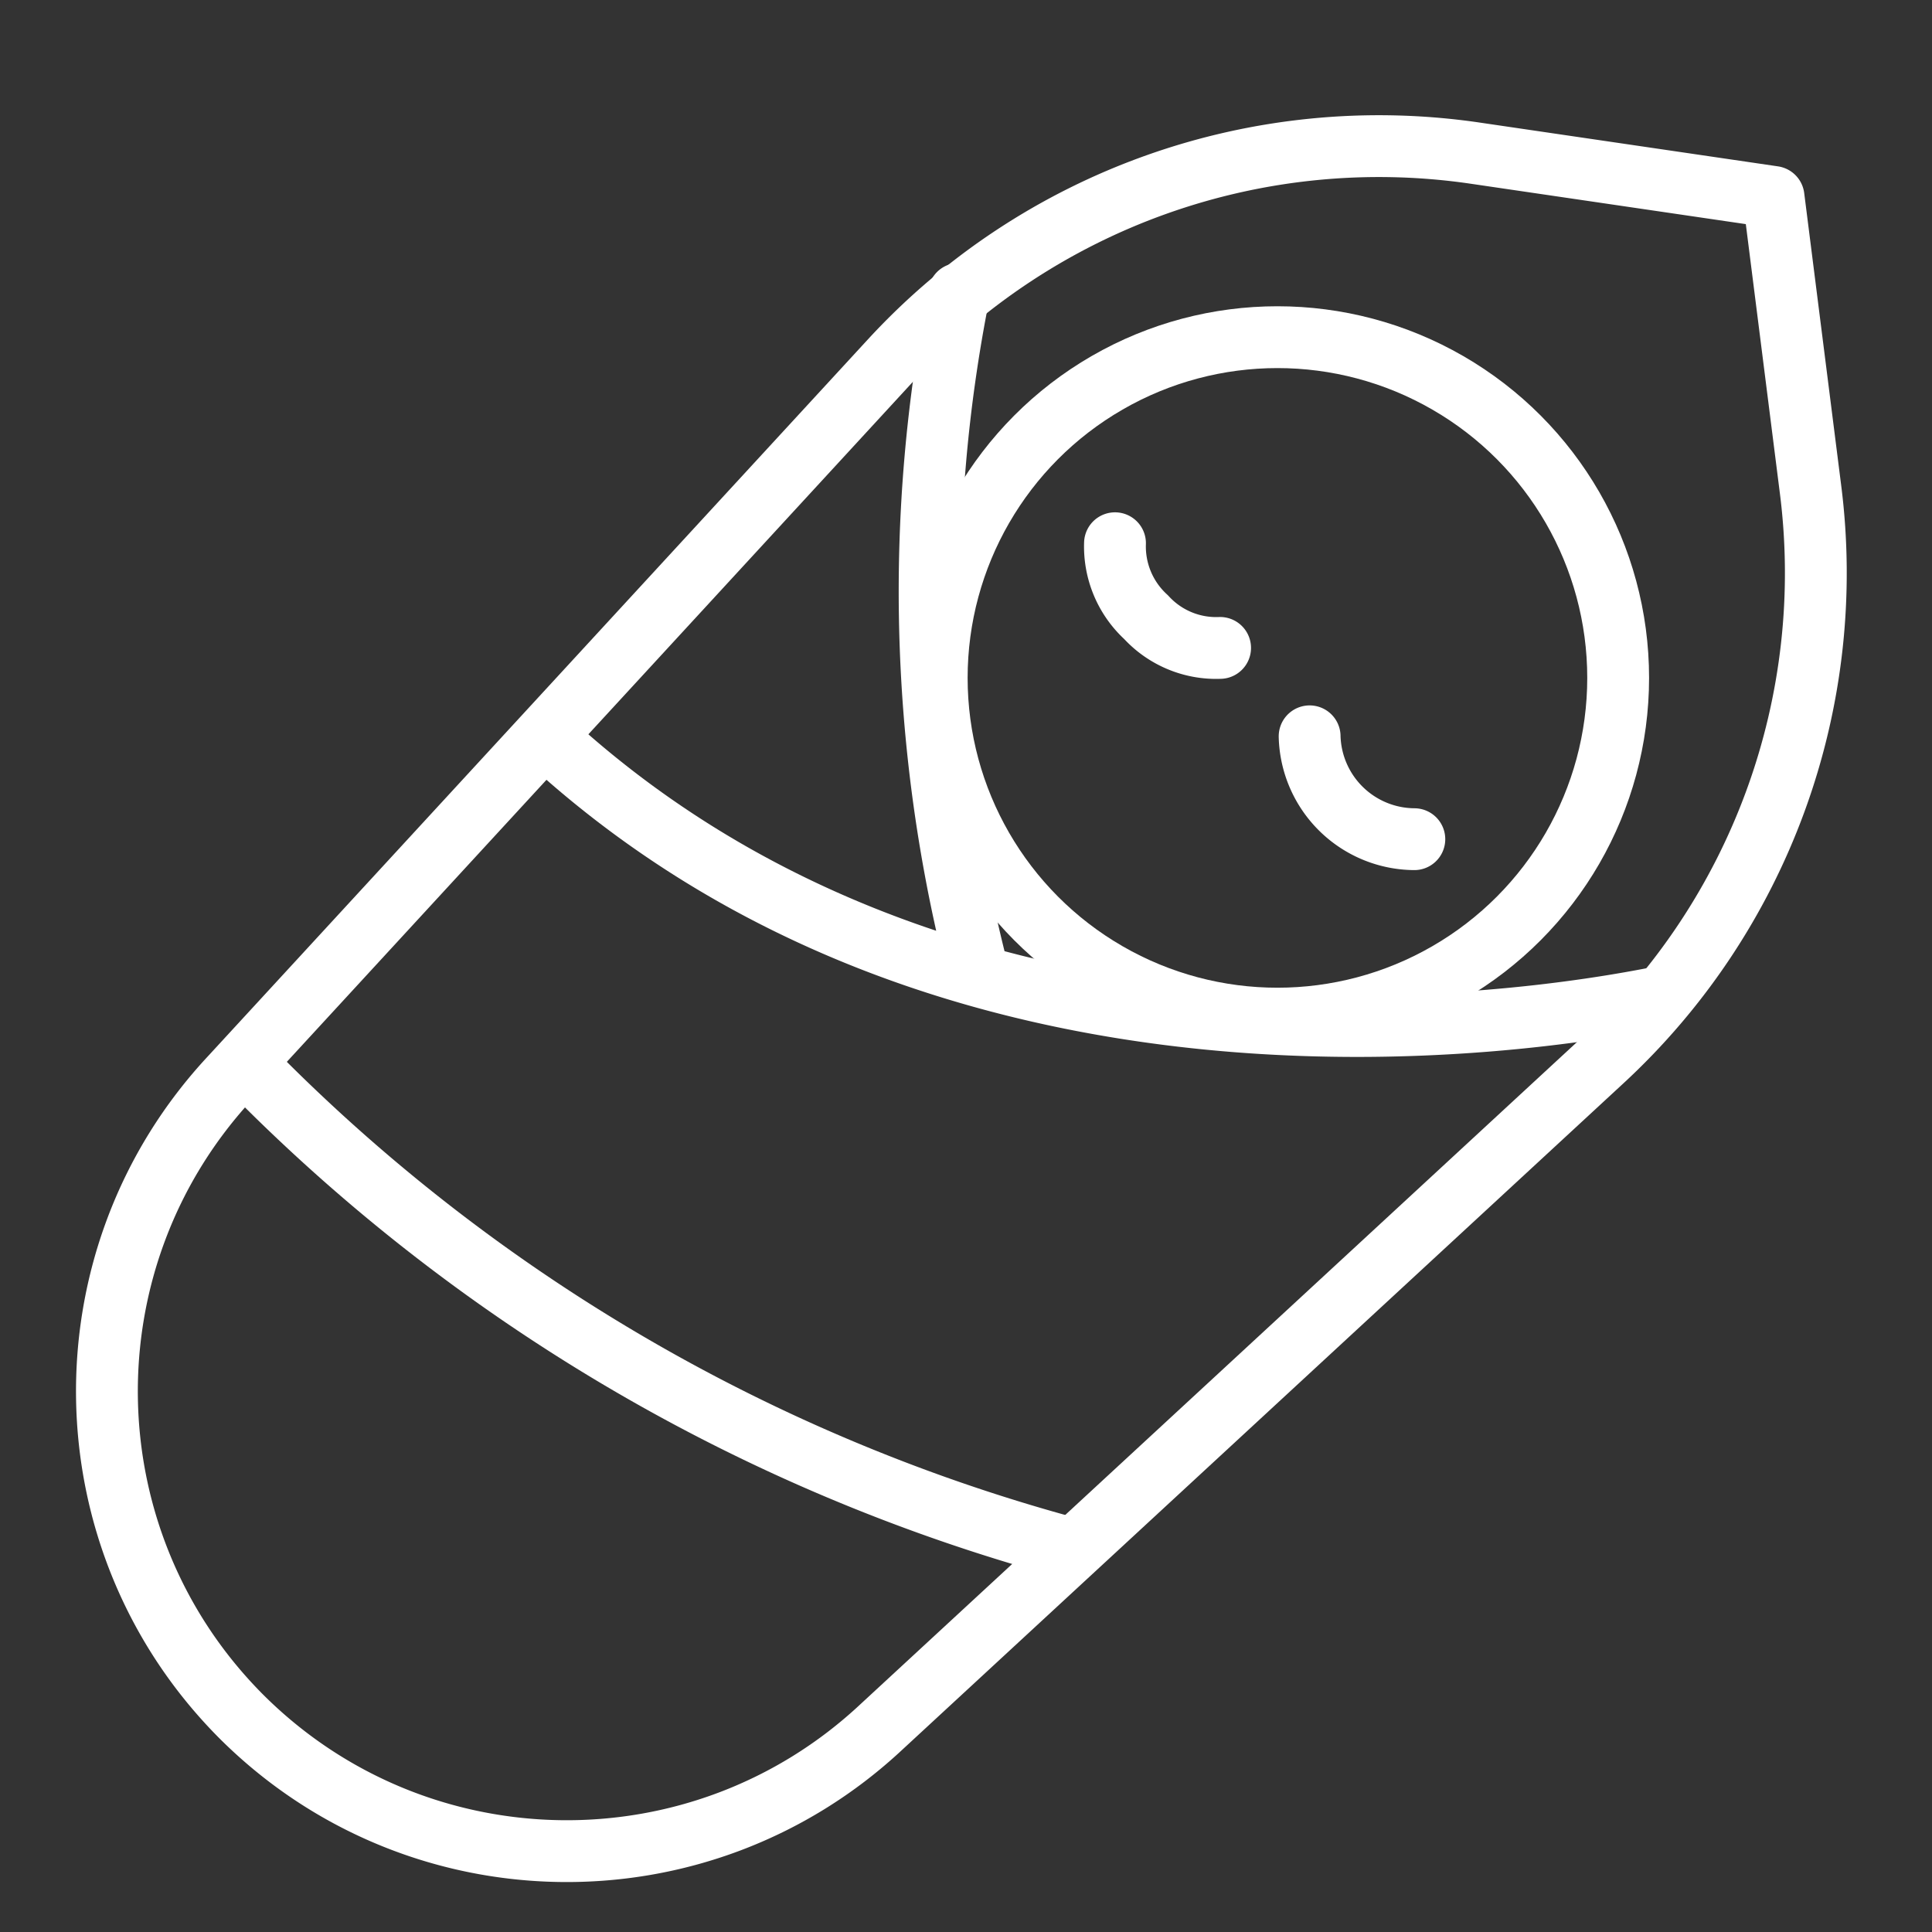 <svg xmlns="http://www.w3.org/2000/svg" viewBox="0 0 50 50"><rect x="0" y="0" width="50" height="50" fill="#333333" stroke="none"/><g fill="none" fill-rule="evenodd" stroke="#FFF" stroke-linecap="round" stroke-linejoin="round" stroke-width="1.6" transform="translate(2 3)"><path d="M22.816 4.605a39.476 39.476 0 0 0 .412 17.234m17.77.958c-3.6.727-18.374 2.997-28.867-6.702m13.462 20.949A46.838 46.838 0 0 1 4.347 24.53"/><circle cx="31.06" cy="14.544" r="8.818"/><path d="M26.856 11.059a2.48 2.48 0 0 0 .805 1.914 2.46 2.46 0 0 0 1.915.795m2.317 2.288a2.729 2.729 0 0 0 2.71 2.662"/><path d="M36.134.957l7.765 1.14.957 7.564a17.177 17.177 0 0 1-5.4 14.802l-18.65 17.234c-4.695 4.386-12.02 4.263-16.565-.278-4.522-4.54-4.645-11.845-.277-16.535l17.1-18.574A17.177 17.177 0 0 1 36.134.957z"/></g></svg>